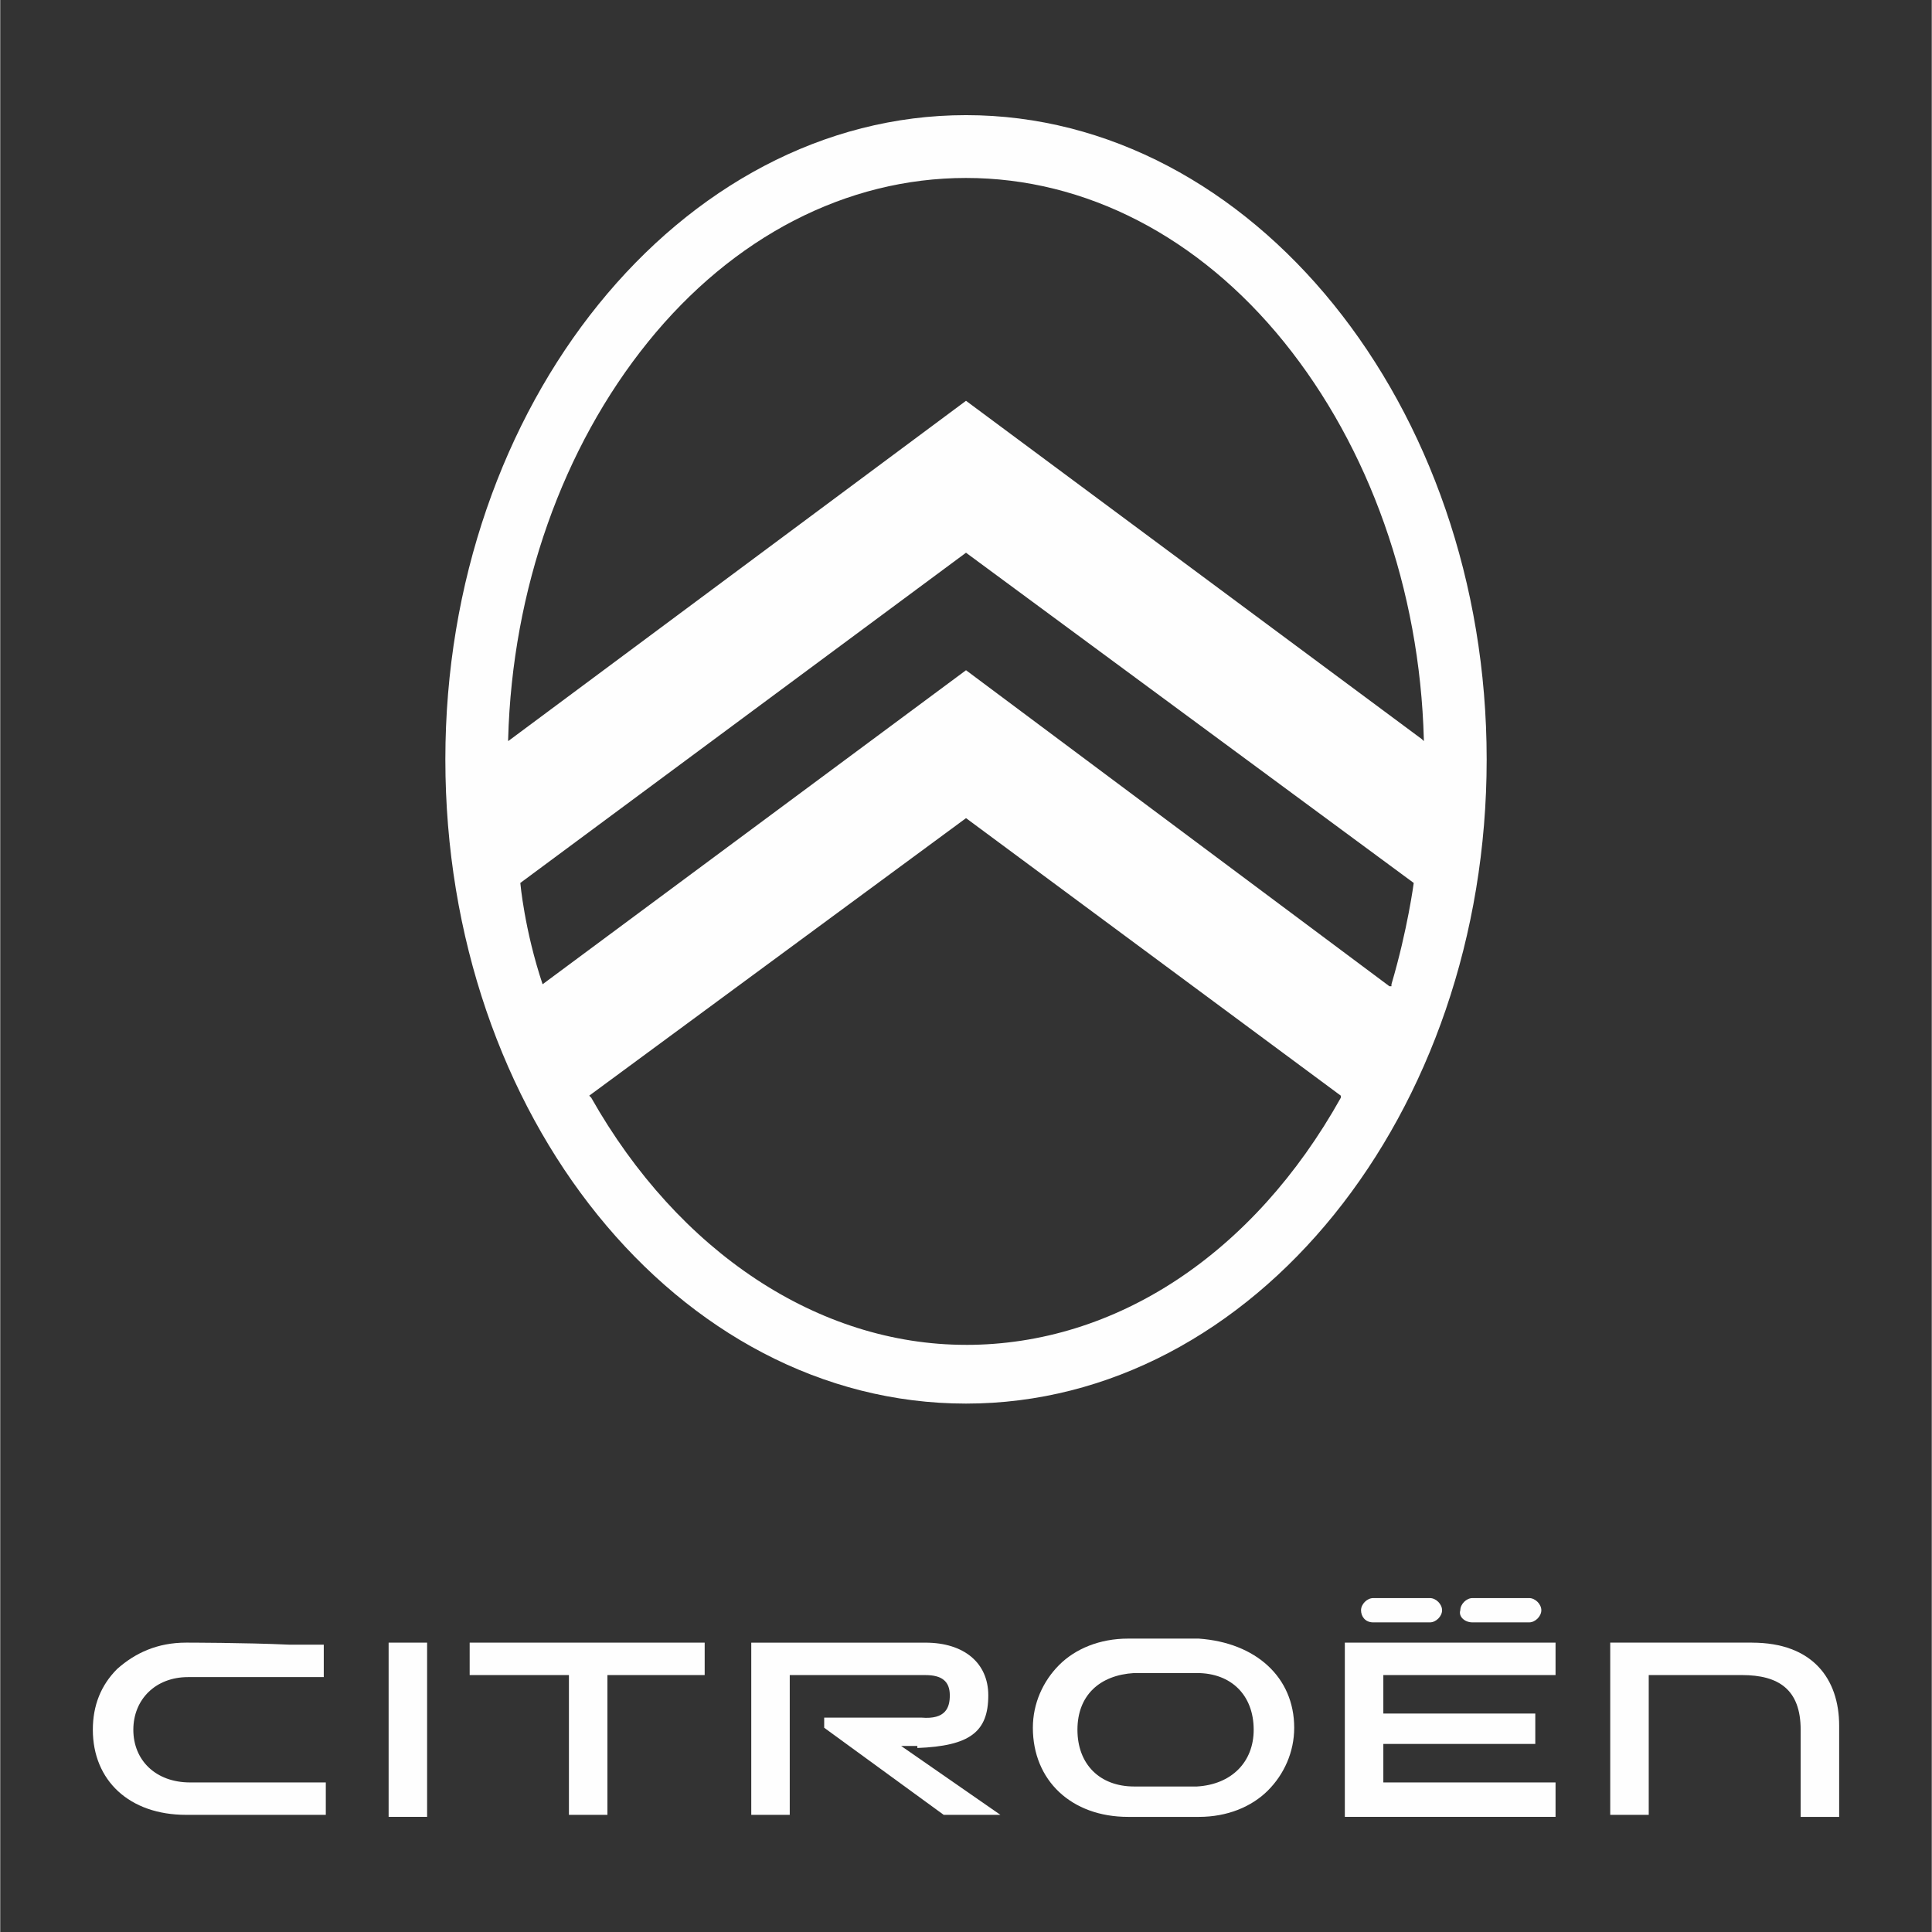 <?xml version="1.0" encoding="UTF-8"?>
<!DOCTYPE svg PUBLIC "-//W3C//DTD SVG 1.1//EN" "http://www.w3.org/Graphics/SVG/1.1/DTD/svg11.dtd">
<!-- Creator: CorelDRAW 2021.5 -->
<svg xmlns="http://www.w3.org/2000/svg" xml:space="preserve" width="0.833in" height="0.833in" version="1.1" style="shape-rendering:geometricPrecision; text-rendering:geometricPrecision; image-rendering:optimizeQuality; fill-rule:evenodd; clip-rule:evenodd"
viewBox="0 0 833.25 833.45"
 xmlns:xlink="http://www.w3.org/1999/xlink"
 xmlns:xodm="http://www.corel.com/coreldraw/odm/2003">
 <rect x="0" y="0" width="833.25" height="833.45" fill="#333333" stroke="none"/>
 <defs>
  <style type="text/css">
   <![CDATA[
    .fil0 {fill:none}
    .fil1 {fill:#FEFEFE;fill-rule:nonzero}
   ]]>
  </style>
 </defs>
 <g id="Ebene_x0020_1">
  <rect class="fil0" y="-0" width="833.25" height="833.45"/>
  <g id="_1939334645424">
   <g>
    <polygon class="fil1" points="202.51,722.61 245.33,722.61 245.33,782.91 261.94,782.91 261.94,722.61 303.89,722.61 303.89,708.62 202.51,708.62 "/>
    <rect class="fil1" x="167.55" y="708.62" width="16.6" height="75.16"/>
    <path class="fil1" d="M755.72 708.62l-61.18 0 0 74.29 16.61 0 0 -60.3 40.2 0c15.73,0 25.34,6.12 25.34,23.6l0 37.58 16.61 -0 0 -39.33c0,-20.1 -11.36,-35.83 -37.58,-35.83z"/>
    <path class="fil1" d="M635.11 699.88l24.47 0c2.62,0 5.24,-2.62 5.24,-5.24 0,-2.62 -2.62,-5.24 -5.24,-5.24l-24.47 0c-2.62,0 -5.24,2.62 -5.24,5.24 -0.87,2.62 1.75,5.24 5.24,5.24z"/>
    <path class="fil1" d="M395.65 754.07c22.72,-0.88 30.59,-6.99 30.59,-22.72 0,-13.98 -10.49,-22.72 -27.09,-22.72l-75.16 -0 0 74.29 16.6 0 0 -60.3 58.56 0c6.99,0 10.49,2.63 10.49,8.74 0,5.25 -1.75,10.49 -12.24,9.61l-41.95 0 0 4.37 51.56 37.58 24.47 0 -42.83 -29.72 6.99 0 0 0.88z"/>
    <g>
     <path class="fil1" d="M517.13 706.88c-5.24,0 -10.48,0 -15.73,0 -8.74,0 -14.85,0 -14.85,0l0 0c-12.24,0 -22.72,4.37 -29.72,11.36 -6.99,7 -11.36,16.61 -11.36,27.1l0 0c0,22.72 16.61,38.45 41.08,38.45 5.24,0 10.48,0 15.73,0 8.74,0 14.85,0 14.85,0l0 -0c12.24,0 22.72,-4.37 29.72,-11.36 6.99,-6.99 11.36,-16.6 11.36,-27.09l0 0c0,-21.85 -16.61,-36.71 -41.08,-38.45l0 0zm23.6 39.33c0,13.98 -9.61,23.6 -24.47,24.47l0 0 0 0c-0.87,0 -4.37,0 -12.24,0 -5.24,0 -9.61,0 -14.85,0l0 0c-14.86,0 -24.47,-9.61 -24.47,-24.47 0,-14.86 9.61,-23.6 24.47,-24.47l-0 -0 0 0c0,0 6.12,0 14.86,0 5.24,0 6.99,0 11.36,0l0.87 0c14.85,0 24.47,9.61 24.47,24.47l0 0z"/>
    </g>
    <polygon class="fil1" points="580.05,783.78 670.95,783.78 670.95,768.93 596.66,768.93 596.66,752.32 662.21,752.32 662.21,739.21 596.66,739.21 596.66,722.61 670.95,722.61 670.95,708.62 580.05,708.62 "/>
    <path class="fil1" d="M592.29 699.88l24.47 0c2.62,0 5.24,-2.62 5.24,-5.24 0,-2.62 -2.62,-5.24 -5.24,-5.24l-24.47 0c-2.63,0 -5.25,2.62 -5.25,5.24 0,2.62 1.75,5.24 5.25,5.24z"/>
    <path class="fil1" d="M80.15 708.62l0 0c-12.23,0 -21.85,4.37 -29.71,11.36 -6.99,6.99 -10.49,15.73 -10.49,26.22l0 0c0,21.85 15.73,36.71 40.2,36.71 6.99,0 27.09,0 35.83,0 11.36,0 20.98,0 24.47,0l0 -13.98c-4.37,0 -40.21,0 -44.58,0 -5.24,0 -9.61,0 -13.98,0 -14.86,0 -24.47,-9.61 -24.47,-22.72 0,-13.11 9.61,-22.72 23.59,-22.72l0 -0.01 0 0c0,0 6.12,0 14.86,0 2.62,0 38.46,0 43.7,0l0 -13.98c-3.5,0 -8.74,0 -14.86,0 -19.22,-0.88 -44.57,-0.88 -44.57,-0.88z"/>
   </g>
   <path class="fil1" d="M416.63 49.67c-123.23,0 -224.61,124.97 -224.61,277.92 0,153.81 100.51,277.91 224.61,277.91 124.1,0 224.61,-124.97 224.61,-277.91 0,-152.94 -101.38,-277.92 -224.61,-277.92zm-182.66 374.93l0 0c-7.87,-23.6 -9.61,-43.7 -9.61,-43.7l0 0 0 0 192.27 -142.46 193.14 142.46 0 0c0,0 -2.62,20.1 -9.61,43.7l0 0.87 -0.87 0 0 0 -182.66 -136.34 -182.66 135.47 0 0zm182.66 155.56c-63.8,0 -124.1,-40.2 -161.68,-106.62l-0.87 -0.87 162.56 -119.73 161.68 119.73 0 0.88c0,0 0,0 0,0 -37.58,67.29 -97.01,106.62 -161.68,106.62zm0 -407.26l-197.52 146.82 0 -0.87c1.75,-64.67 23.6,-125.85 60.3,-171.29 36.71,-45.44 85.65,-70.79 137.21,-70.79 51.56,0 100.5,25.35 137.21,70.79 36.71,45.45 58.56,106.62 60.3,171.29l0 0.87 -0.87 -0.87 -196.64 -145.95z"/>
  </g>
 </g>
</svg>
